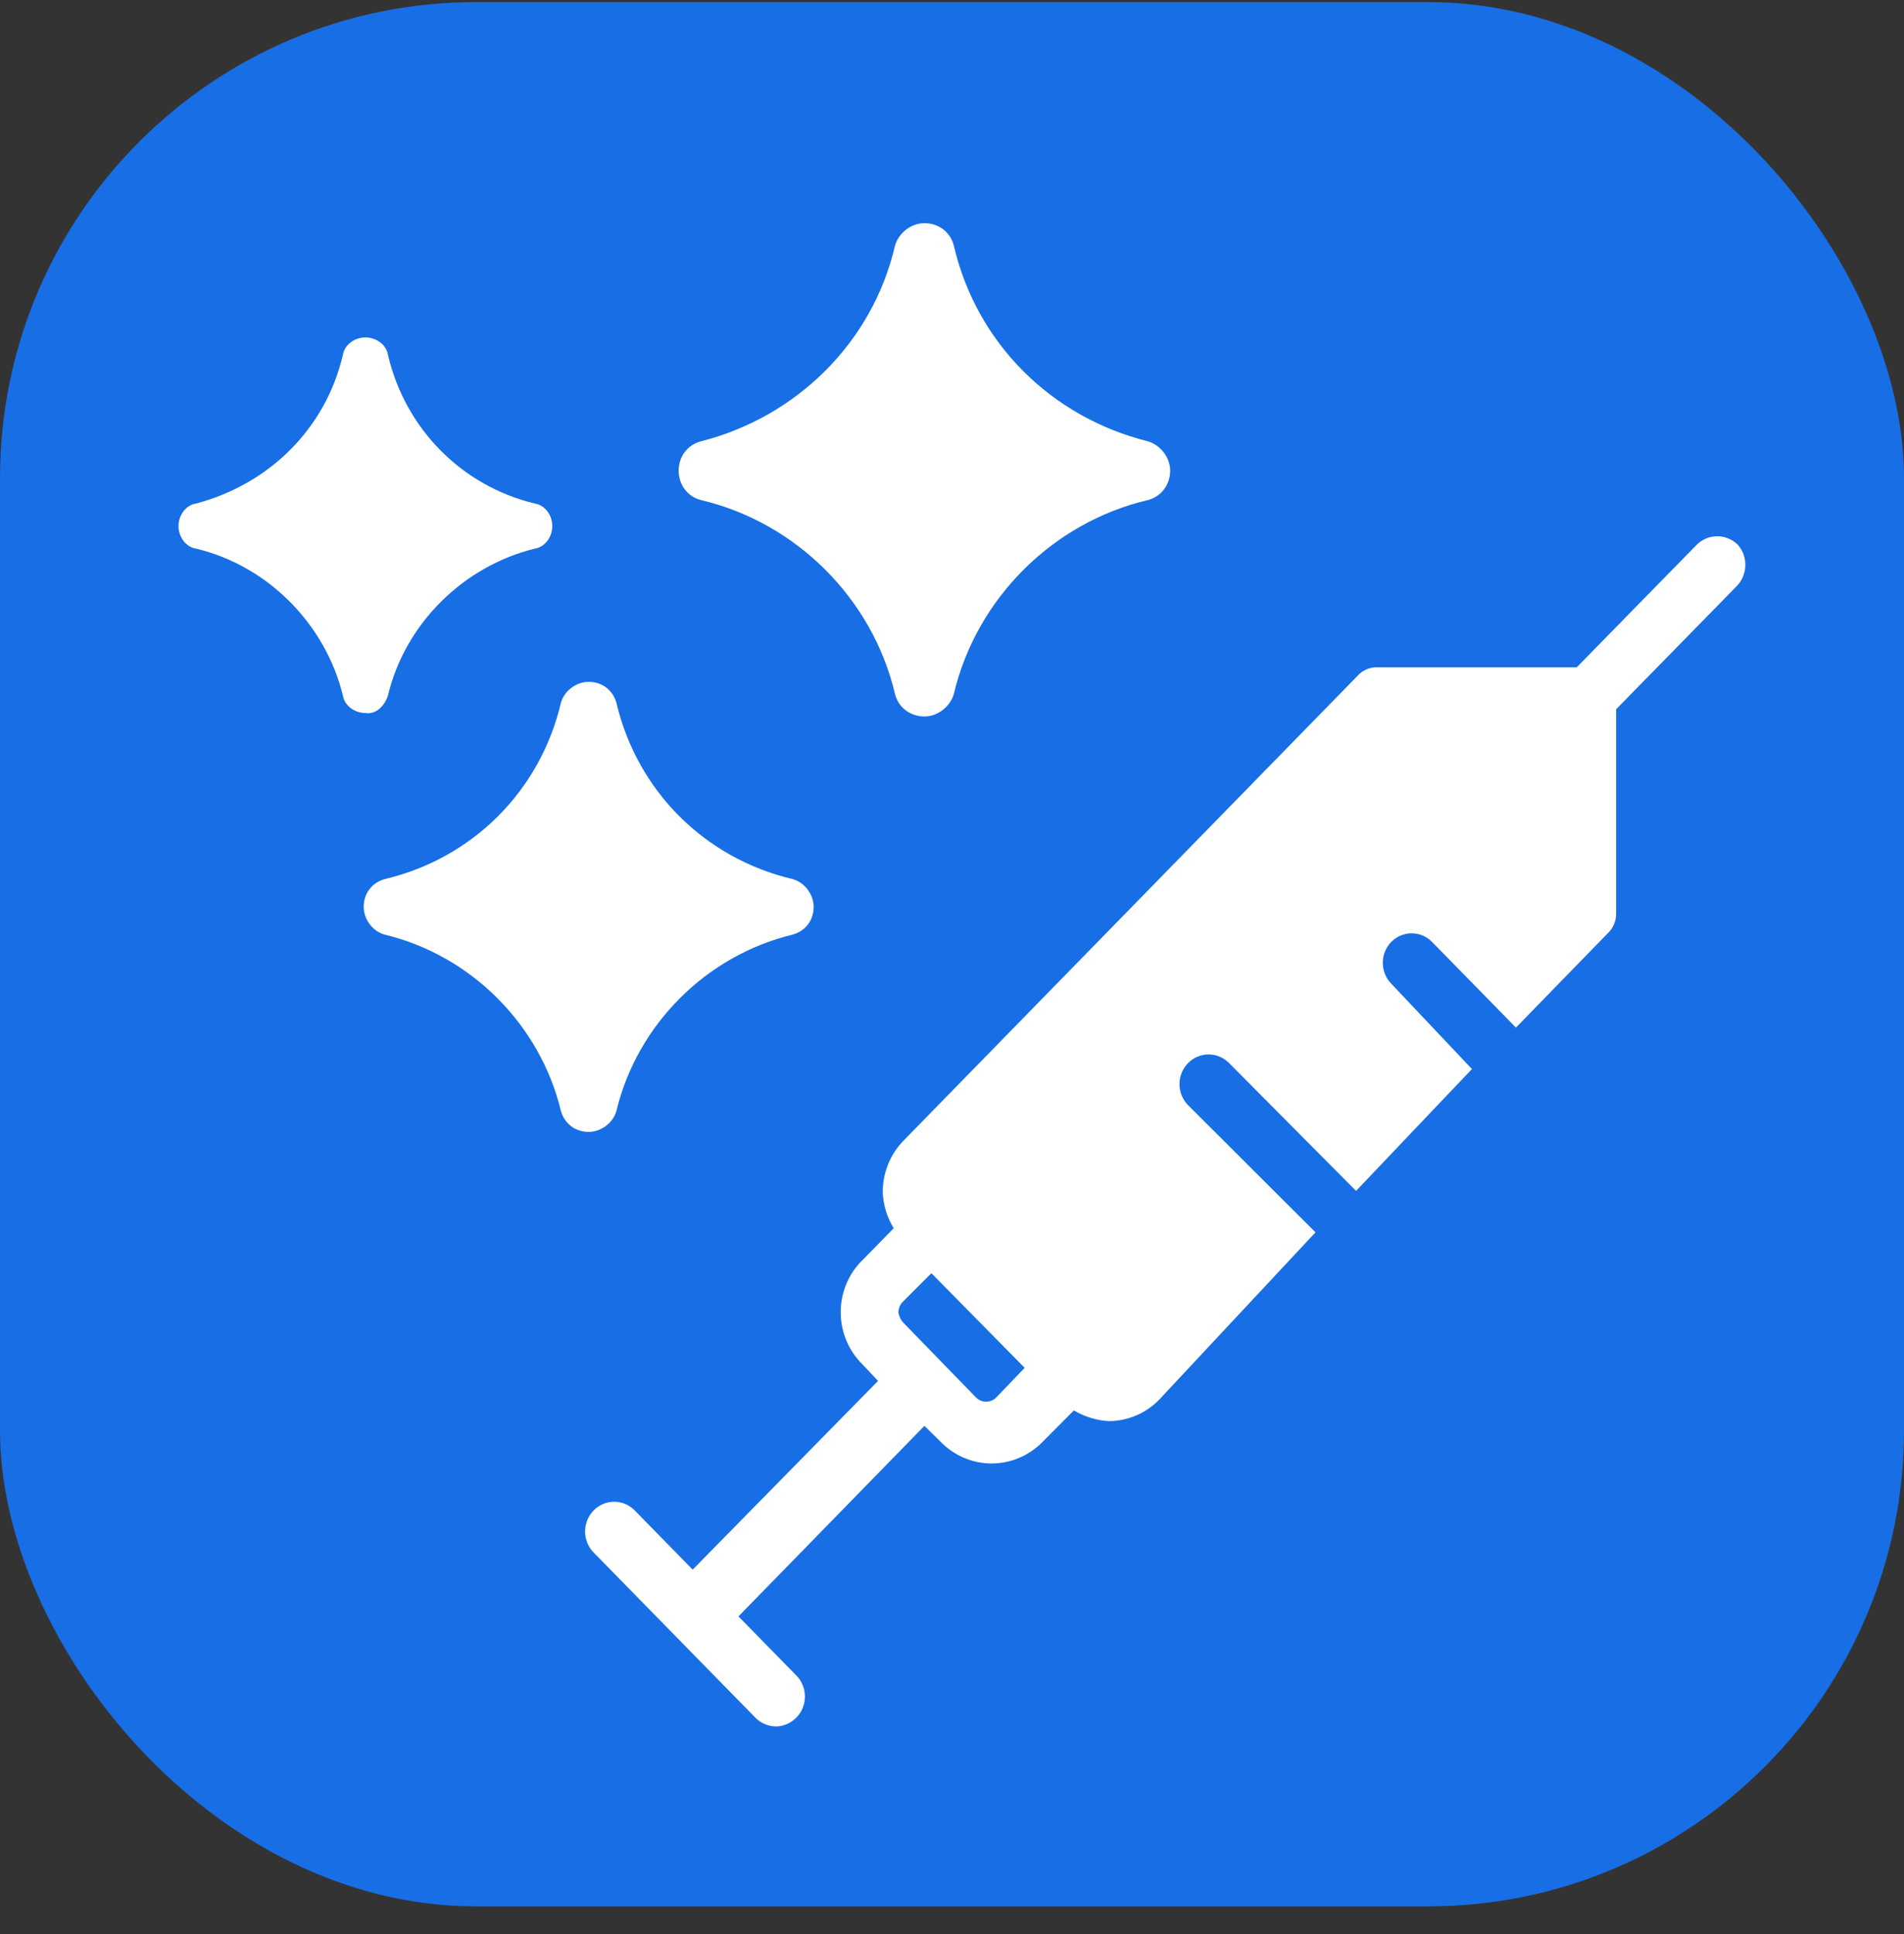 <?xml version="1.0" encoding="UTF-8"?> <svg xmlns="http://www.w3.org/2000/svg" width="64" height="65" viewBox="0 0 64 65" fill="none"><rect x="0" y="0" width="64" height="65" fill="#333333" stroke="none"/><rect y="0.07" width="64" height="64" rx="16" fill="#186EE5"></rect><path d="M26.651 31.409C27.059 31.293 27.35 30.944 27.35 30.478C27.35 30.071 27.059 29.664 26.651 29.547C23.685 28.849 21.416 26.581 20.718 23.614C20.602 23.207 20.253 22.916 19.787 22.916C19.38 22.916 18.973 23.207 18.856 23.614C18.158 26.581 15.889 28.849 12.923 29.547C12.515 29.664 12.225 30.013 12.225 30.478C12.225 30.886 12.515 31.293 12.923 31.409C15.831 32.107 18.158 34.434 18.856 37.343C18.973 37.75 19.322 38.041 19.787 38.041C20.194 38.041 20.602 37.75 20.718 37.343C21.416 34.434 23.743 32.107 26.651 31.409Z" fill="white"></path><path d="M13.039 23.381C13.621 20.938 15.599 19.018 17.984 18.437C18.333 18.379 18.565 18.029 18.565 17.68C18.565 17.331 18.333 16.982 17.984 16.924C15.54 16.343 13.621 14.423 13.039 11.921C12.981 11.572 12.632 11.34 12.283 11.34C11.934 11.34 11.585 11.572 11.527 11.921C10.945 14.423 9.025 16.284 6.582 16.924C6.233 16.982 6 17.331 6 17.68C6 18.029 6.233 18.379 6.582 18.437C9.025 19.018 10.945 20.996 11.527 23.381C11.585 23.73 11.934 23.963 12.283 23.963C12.632 24.021 12.923 23.73 13.039 23.381Z" fill="white"></path><path d="M23.568 16.808C26.768 17.564 29.328 20.124 30.084 23.323C30.2 23.788 30.607 24.079 31.073 24.079C31.538 24.079 31.945 23.73 32.062 23.323C32.818 20.124 35.378 17.564 38.577 16.808C39.042 16.691 39.333 16.284 39.333 15.819C39.333 15.353 38.984 14.946 38.577 14.83C35.319 14.015 32.818 11.514 32.062 8.256C31.945 7.791 31.538 7.5 31.073 7.5C30.607 7.5 30.2 7.849 30.084 8.256C29.328 11.514 26.768 14.015 23.568 14.83C23.103 14.946 22.812 15.353 22.812 15.819C22.812 16.284 23.103 16.691 23.568 16.808Z" fill="white"></path><path d="M58.415 18.309C58.029 17.928 57.416 17.928 57.032 18.309L53.001 22.426H46.3C46.042 22.418 45.793 22.527 45.62 22.725L30.371 38.335C29.917 38.799 29.666 39.428 29.672 40.085C29.692 40.508 29.82 40.92 30.041 41.279L28.989 42.353V42.351C28.523 42.809 28.259 43.44 28.259 44.103C28.259 44.763 28.523 45.394 28.989 45.852L29.514 46.41L23.283 52.753L21.336 50.764C20.954 50.374 20.336 50.374 19.953 50.764C19.571 51.154 19.571 51.785 19.953 52.176L25.387 57.724C25.571 57.914 25.824 58.021 26.087 58.023C26.343 58.019 26.589 57.911 26.769 57.724C26.954 57.538 27.056 57.283 27.056 57.017C27.056 56.753 26.954 56.499 26.769 56.312L24.822 54.324L31.073 47.921L31.619 48.457C32.072 48.923 32.688 49.185 33.332 49.185C33.975 49.185 34.591 48.923 35.046 48.457L36.097 47.402C36.453 47.614 36.855 47.736 37.265 47.761C37.9 47.761 38.511 47.503 38.96 47.045L44.218 41.417L39.934 37.142C39.551 36.752 39.551 36.119 39.934 35.73C40.316 35.34 40.934 35.34 41.316 35.73L45.582 40.024L49.477 35.929L46.769 33.064C46.584 32.878 46.481 32.623 46.481 32.359C46.481 32.093 46.584 31.839 46.769 31.652C47.147 31.273 47.754 31.273 48.132 31.652L50.956 34.536L54.033 31.375C54.222 31.202 54.328 30.957 54.324 30.699V23.837L58.356 19.72C58.746 19.343 58.773 18.718 58.415 18.309ZM33.488 46.966C33.298 47.156 32.996 47.156 32.806 46.966L30.371 44.46C30.278 44.363 30.217 44.237 30.197 44.103C30.202 43.977 30.25 43.856 30.333 43.765L31.307 42.79L34.443 45.971L33.488 46.966Z" fill="white"></path></svg> 